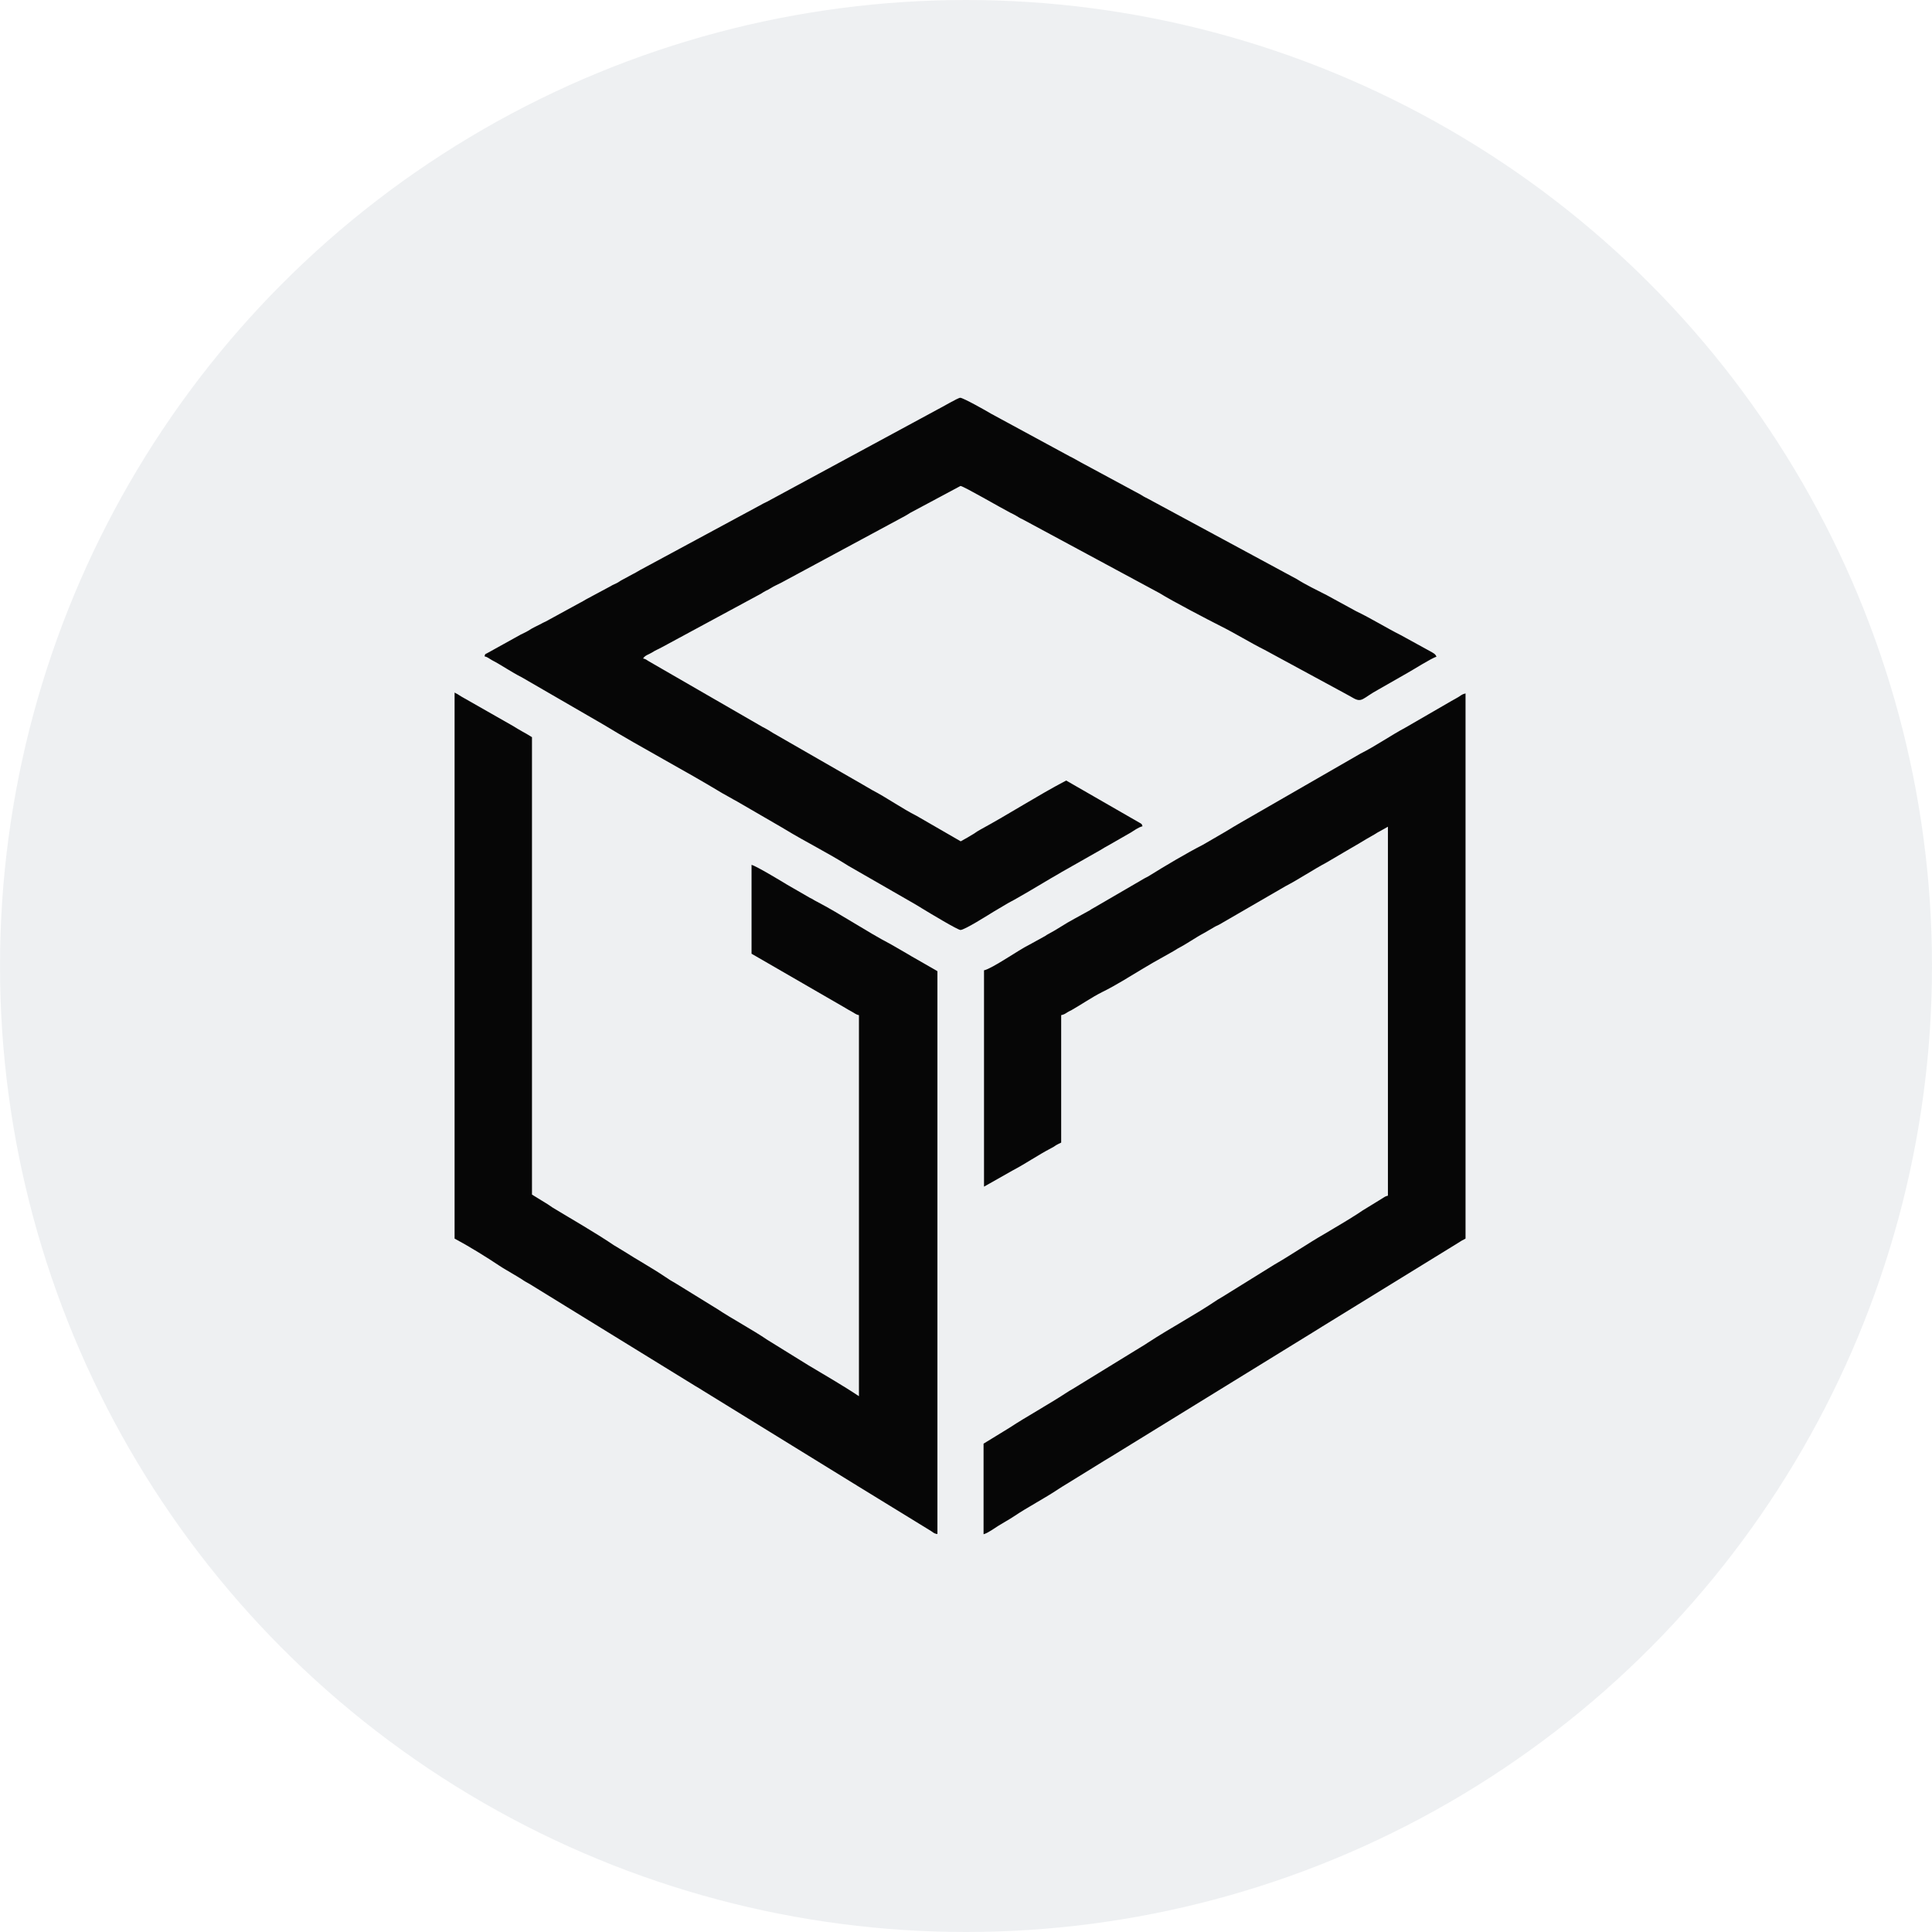 <svg width="34" height="34" viewBox="0 0 34 34" fill="none" xmlns="http://www.w3.org/2000/svg">
<circle opacity="0.5" cx="17" cy="17" r="17" fill="#DEE2E6"/>
<g clip-path="url(#clip0_1940_7109)">
<path fill-rule="evenodd" clip-rule="evenodd" d="M8 21.797C8.243 21.926 8.562 22.123 8.789 22.275C8.873 22.332 8.968 22.381 9.059 22.438C9.108 22.469 9.139 22.484 9.184 22.514C9.207 22.529 9.226 22.544 9.249 22.556C9.275 22.571 9.29 22.579 9.317 22.594L12.239 24.393C12.281 24.415 12.319 24.442 12.364 24.469L15.017 26.104C15.047 26.123 15.059 26.127 15.085 26.146L16.353 26.924C16.41 26.954 16.433 26.992 16.497 26.996V17.091L16.095 16.86C16.057 16.84 16.034 16.825 15.996 16.802L15.681 16.62C15.233 16.385 14.816 16.097 14.364 15.861C14.319 15.839 14.304 15.823 14.254 15.801L13.852 15.569C13.753 15.508 13.306 15.239 13.226 15.22V16.784L14.873 17.736C14.918 17.763 14.949 17.782 14.991 17.804C15.036 17.827 15.059 17.854 15.116 17.865V24.571C14.827 24.378 14.52 24.203 14.224 24.025L13.507 23.581C13.214 23.383 12.899 23.22 12.607 23.026C12.573 23.004 12.554 22.996 12.52 22.973L11.886 22.582C11.818 22.544 11.768 22.514 11.704 22.469C11.473 22.313 11.222 22.176 10.987 22.025C10.922 21.983 10.869 21.956 10.805 21.915C10.455 21.679 10.08 21.467 9.723 21.25C9.693 21.231 9.666 21.212 9.639 21.193L9.362 21.023V12.973C9.309 12.939 9.256 12.909 9.195 12.875C9.135 12.841 9.089 12.814 9.028 12.776L8.175 12.29C8.11 12.256 8.061 12.218 8 12.188V21.797Z" fill="#060606"/>
<path fill-rule="evenodd" clip-rule="evenodd" d="M17.317 17.076V20.883L17.821 20.598C18.053 20.476 18.265 20.328 18.497 20.207C18.539 20.184 18.554 20.177 18.584 20.154C18.615 20.135 18.645 20.123 18.675 20.108V17.865C18.721 17.854 18.736 17.846 18.77 17.824C18.804 17.801 18.827 17.793 18.861 17.774C19.04 17.672 19.214 17.55 19.396 17.459C19.643 17.338 19.878 17.186 20.114 17.046C20.174 17.012 20.224 16.981 20.288 16.943L20.645 16.742C20.683 16.719 20.694 16.712 20.732 16.689C20.888 16.609 21.032 16.503 21.191 16.419L21.366 16.317C21.396 16.298 21.427 16.287 21.457 16.271L22.622 15.596C22.869 15.467 23.097 15.311 23.339 15.182L23.7 14.97C23.821 14.898 23.939 14.833 24.061 14.757C24.125 14.719 24.178 14.693 24.235 14.655L24.425 14.549V21.042C24.372 21.053 24.357 21.072 24.311 21.099L23.977 21.304C23.943 21.326 23.916 21.345 23.875 21.372C23.829 21.399 23.799 21.421 23.761 21.444C23.719 21.467 23.696 21.486 23.654 21.509L23.317 21.71C23.013 21.884 22.728 22.082 22.425 22.256L21.537 22.807C21.495 22.833 21.472 22.845 21.43 22.871C21.032 23.14 20.607 23.364 20.205 23.626C20.133 23.676 20.057 23.717 19.985 23.763L18.873 24.446C18.838 24.465 18.8 24.488 18.766 24.511C18.436 24.727 18.091 24.913 17.761 25.129L17.309 25.406V27C17.385 26.981 17.506 26.89 17.575 26.848C17.666 26.791 17.753 26.746 17.844 26.685C18.099 26.514 18.375 26.374 18.63 26.203C18.679 26.173 18.717 26.146 18.763 26.12L19.434 25.706C19.48 25.679 19.514 25.657 19.56 25.63L23.134 23.429C23.184 23.399 23.226 23.372 23.267 23.346L25.654 21.877C25.7 21.846 25.745 21.82 25.791 21.797V12.203C25.723 12.218 25.711 12.241 25.658 12.271C25.609 12.298 25.575 12.317 25.529 12.344L24.736 12.803C24.467 12.947 24.216 13.125 23.943 13.262L21.821 14.484C21.727 14.537 21.651 14.586 21.56 14.64L21.169 14.867C20.892 15.008 20.489 15.247 20.235 15.406C20.189 15.437 20.152 15.448 20.106 15.478L19.245 15.979C19.207 15.998 19.214 15.998 19.176 16.021L18.907 16.169C18.747 16.253 18.607 16.355 18.448 16.438C18.41 16.457 18.41 16.465 18.379 16.48L18.11 16.628C17.931 16.715 17.461 17.046 17.317 17.076Z" fill="#060606"/>
<path fill-rule="evenodd" clip-rule="evenodd" d="M8.527 11.55C8.58 11.562 8.611 11.592 8.66 11.619C8.839 11.713 8.998 11.827 9.18 11.918L10.622 12.753C11.309 13.171 12.023 13.543 12.713 13.96L12.842 14.032C12.892 14.059 12.926 14.082 12.971 14.104L13.757 14.56C13.791 14.579 13.787 14.579 13.814 14.594C14.182 14.818 14.569 15.008 14.933 15.239L16.102 15.911C16.148 15.937 16.182 15.96 16.227 15.987C16.364 16.07 16.854 16.366 16.903 16.366C16.975 16.366 17.393 16.101 17.499 16.036L17.704 15.915C17.772 15.873 17.833 15.846 17.901 15.805C17.973 15.763 18.026 15.732 18.099 15.691L18.497 15.455C18.565 15.414 18.626 15.383 18.691 15.342L19.294 15C19.332 14.981 19.358 14.962 19.393 14.943C19.427 14.92 19.45 14.909 19.491 14.886L19.894 14.655C19.958 14.617 20.03 14.56 20.106 14.541C20.095 14.495 20.087 14.499 20.049 14.476L18.763 13.736C18.25 14.006 17.765 14.321 17.256 14.598C17.214 14.62 17.18 14.643 17.142 14.67C17.062 14.719 16.99 14.761 16.907 14.806L16.133 14.359C15.863 14.222 15.617 14.044 15.347 13.903C15.286 13.869 15.226 13.831 15.172 13.801L13.601 12.898C13.571 12.879 13.544 12.863 13.514 12.844C13.48 12.822 13.457 12.814 13.423 12.795L11.412 11.634C11.374 11.611 11.37 11.6 11.317 11.588C11.358 11.527 11.408 11.524 11.476 11.482C11.533 11.444 11.586 11.425 11.647 11.391L13.396 10.446C13.434 10.423 13.434 10.419 13.472 10.4C13.51 10.381 13.529 10.374 13.563 10.351C13.624 10.313 13.685 10.287 13.746 10.256L15.928 9.08C15.966 9.061 15.977 9.049 16.015 9.027L16.903 8.552C16.952 8.552 17.624 8.943 17.78 9.023C17.818 9.042 17.844 9.053 17.882 9.076C17.928 9.102 17.939 9.114 17.992 9.137L20.406 10.438C20.618 10.571 21.264 10.909 21.491 11.023C21.749 11.152 21.996 11.307 22.254 11.436L23.689 12.214C23.738 12.241 23.753 12.249 23.799 12.275C23.97 12.378 23.973 12.29 24.25 12.139L24.763 11.846C24.854 11.797 25.199 11.577 25.279 11.558C25.264 11.508 25.218 11.49 25.172 11.463L24.653 11.178C24.391 11.046 24.129 10.882 23.867 10.757L23.347 10.473C23.169 10.381 22.99 10.298 22.823 10.192L20.201 8.776C20.148 8.75 20.117 8.734 20.072 8.704L19.017 8.135C18.968 8.108 18.937 8.089 18.888 8.063C18.861 8.047 18.85 8.044 18.827 8.032L17.442 7.281C17.355 7.228 16.949 7 16.899 7C16.858 7 16.565 7.175 16.501 7.205L13.499 8.829C13.45 8.852 13.412 8.871 13.366 8.898L11.264 10.032C11.214 10.059 11.191 10.078 11.135 10.104L10.945 10.207C10.907 10.226 10.907 10.233 10.877 10.249C10.835 10.275 10.789 10.287 10.744 10.317L10.341 10.533C10.288 10.56 10.262 10.582 10.212 10.605L9.601 10.939C9.579 10.951 9.579 10.947 9.56 10.958C9.472 11.008 9.381 11.042 9.298 11.099C9.248 11.129 9.218 11.14 9.165 11.167L8.577 11.493C8.531 11.52 8.543 11.497 8.527 11.55Z" fill="#060606"/>
</g>
<defs>
<clipPath id="clip0_1940_7109">
<rect width="17.799" height="20" fill="white" transform="translate(8 7)"/>
</clipPath>
</defs>
</svg>
